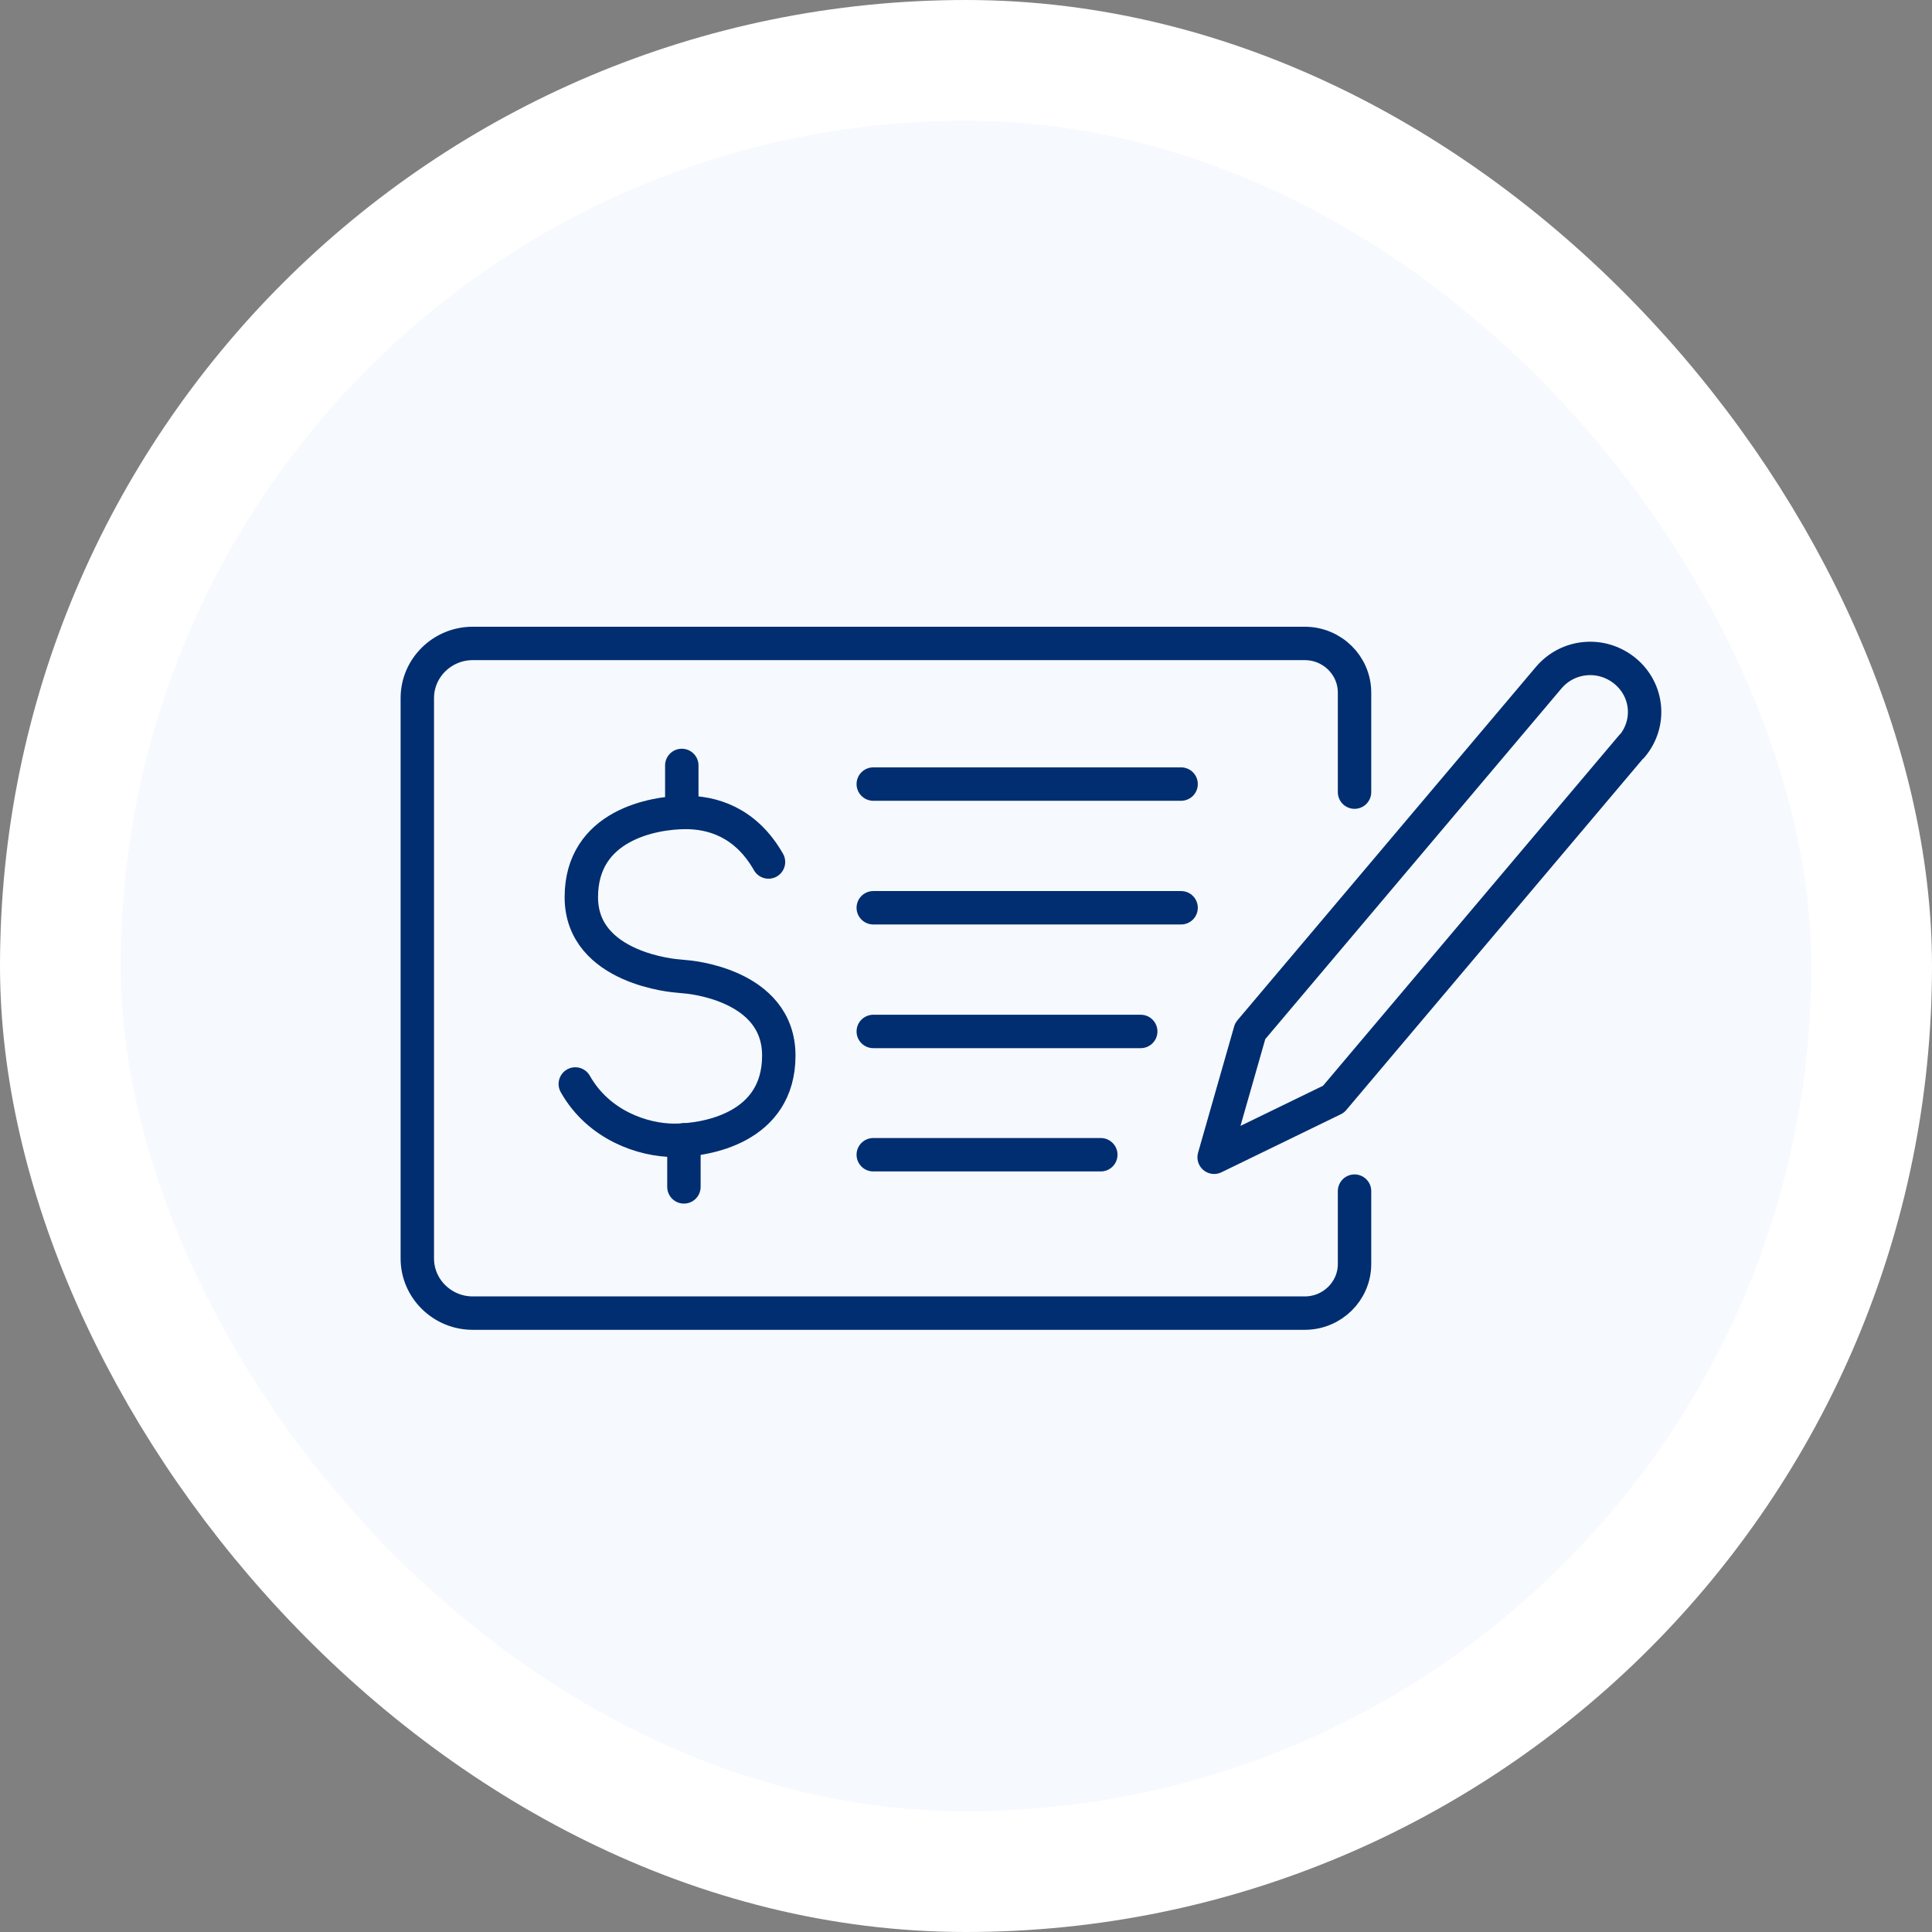 <svg width="48" height="48" viewBox="0 0 48 48" fill="none" xmlns="http://www.w3.org/2000/svg">
<rect x="0" y="0" width="48" height="48" fill="#808080" stroke="none"/>
<rect x="1.5" y="1.5" width="45" height="45" rx="22.5" fill="#F6F9FD"/>
<rect x="1.5" y="1.5" width="45" height="45" rx="22.5" stroke="white" stroke-width="3"/>
<path d="M33.653 19.68V17.207C33.653 16.533 33.099 15.986 32.416 15.986H11.744C10.987 15.986 10.368 16.596 10.368 17.343V31.267C10.368 32.014 10.987 32.624 11.744 32.624H32.416C33.099 32.624 33.653 32.077 33.653 31.404V29.593" stroke="#002E71" stroke-width="0.83" stroke-linecap="round" stroke-linejoin="round"/>
<path d="M40.544 18.533L33.131 27.31L30.165 28.752L31.061 25.616L38.475 16.839C38.955 16.27 39.797 16.197 40.373 16.67C40.949 17.144 41.024 17.975 40.544 18.543V18.533Z" stroke="#002E71" stroke-width="0.83" stroke-linecap="round" stroke-linejoin="round"/>
<path d="M27.349 28.689H21.696" stroke="#002E71" stroke-width="0.83" stroke-linecap="round" stroke-linejoin="round"/>
<path d="M28.341 25.626H21.696" stroke="#002E71" stroke-width="0.83" stroke-linecap="round" stroke-linejoin="round"/>
<path d="M29.344 22.553H21.696" stroke="#002E71" stroke-width="0.83" stroke-linecap="round" stroke-linejoin="round"/>
<path d="M29.344 19.48H21.696" stroke="#002E71" stroke-width="0.83" stroke-linecap="round" stroke-linejoin="round"/>
<path d="M16.939 19.017V20.175" stroke="#002E71" stroke-width="0.83" stroke-linecap="round" stroke-linejoin="round"/>
<path d="M14.293 26.931C14.869 27.952 15.968 28.331 16.757 28.331C17.547 28.331 19.349 28.025 19.349 26.226C19.349 24.426 17.035 24.268 17.035 24.268L16.821 24.247C16.821 24.247 14.443 24.079 14.443 22.29C14.443 20.501 16.235 20.185 17.035 20.185C17.675 20.185 18.517 20.406 19.093 21.416" stroke="#002E71" stroke-width="0.83" stroke-linecap="round" stroke-linejoin="round"/>
<path d="M16.992 29.488V28.32" stroke="#002E71" stroke-width="0.83" stroke-linecap="round" stroke-linejoin="round"/>
</svg>
